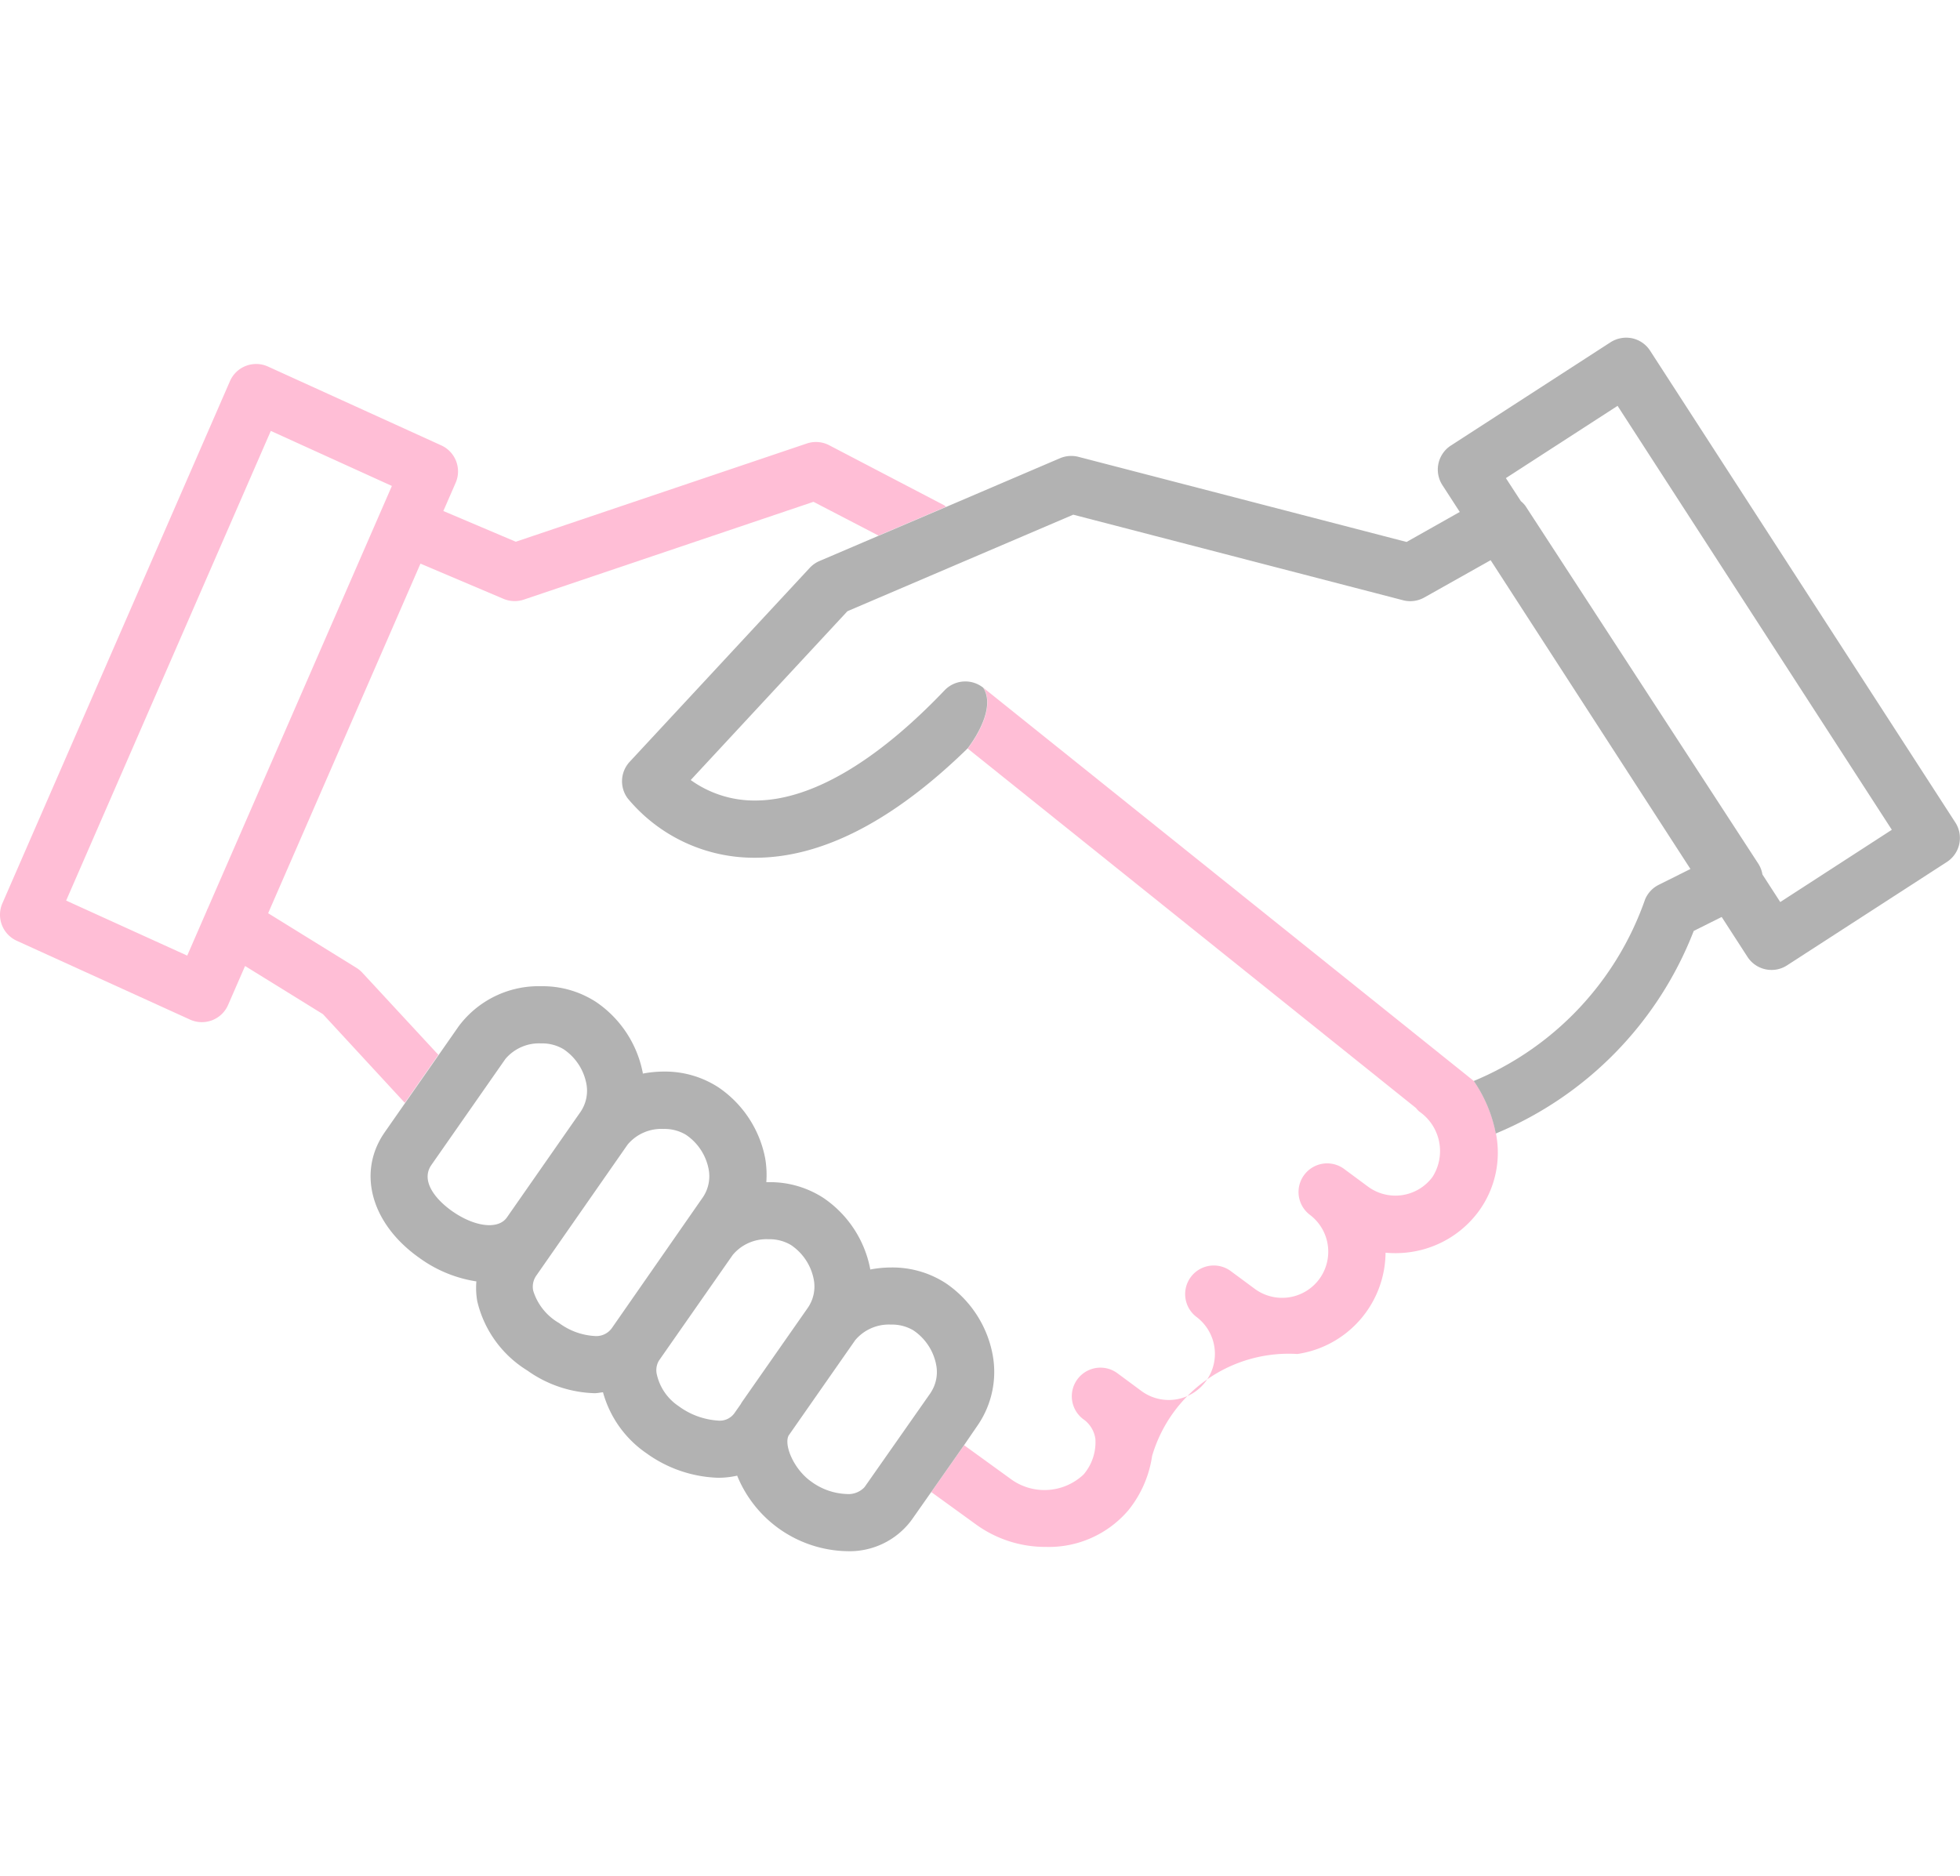 <svg xmlns="http://www.w3.org/2000/svg" preserveAspectRatio="xMinYMid" width="52.241" height="50" viewBox="0 0 52.241 50">
  <g transform="translate(-243.879 -4442.219)">
    <rect width="50" height="50" transform="translate(245 4442.219)" fill="none"/>
    <g transform="translate(-2736.682 1260.101)">
      <g transform="translate(2980.562 3191.828)">
        <g transform="translate(0 0)">
          <path d="M2990.219,3221.138a.774.774,0,0,0-.159-.131l-2.352-1.455,4.06-9.318,2.212.938a.769.769,0,0,0,.542.021l7.721-2.607,1.733.9,1.8-.768c-.018-.011-.029-.029-.048-.039l-3.064-1.6a.764.764,0,0,0-.6-.047l-7.755,2.618-1.931-.819.327-.75a.762.762,0,0,0-.384-1l-4.616-2.1a.762.762,0,0,0-1.015.389l-6.065,13.917a.762.762,0,0,0,.384,1l4.616,2.1a.762.762,0,0,0,1.015-.389l.453-1.039,2.076,1.284,2.182,2.364.894-1.28Zm-4.126-1.7-.005.006c-.009.014-.009.03-.017.044l-.52,1.194-3.227-1.467,5.455-12.519,3.227,1.467Z" transform="translate(-2980.562 -3204.92)" fill="#ffbed6"/>
        </g>
        <path d="M3478.966,3384.646a3.714,3.714,0,0,0-.587-1.4l-13.075-10.484c.389.611-.418,1.62-.418,1.62l11.95,9.583a.714.714,0,0,0,.081.089,1.281,1.281,0,0,1,.357,1.747,1.231,1.231,0,0,1-1.721.256l-.646-.478,0,0a.763.763,0,0,0-.908,1.226h0a1.232,1.232,0,0,1,.256,1.72,1.23,1.23,0,0,1-1.721.256l-.649-.48a.763.763,0,0,0-.908,1.226,1.231,1.231,0,0,1,.256,1.721,1.229,1.229,0,0,1-1.72.256l-.649-.48a.763.763,0,0,0-.908,1.226.771.771,0,0,1,.333.535,1.322,1.322,0,0,1-.315.947,1.519,1.519,0,0,1-1.968.1l-1.216-.881-.875,1.249,1.19.862a3.146,3.146,0,0,0,1.868.6,2.781,2.781,0,0,0,2.2-.983,2.992,2.992,0,0,0,.628-1.442,3.794,3.794,0,0,1,3.874-2.717,2.752,2.752,0,0,0,2.348-2.7,2.814,2.814,0,0,0,.673-.018,2.739,2.739,0,0,0,1.809-1.085A2.646,2.646,0,0,0,3478.966,3384.646Z" transform="translate(-3439.094 -3364.139)" fill="#ffbed6"/>
      </g>
      <g transform="translate(2990.431 3191.119)">
        <path d="M3339,3204.048l-8.139-12.581a.761.761,0,0,0-.48-.332.777.777,0,0,0-.574.105l-4.257,2.754a.763.763,0,0,0-.226,1.055l.463.715-1.418.8-8.746-2.269a.771.771,0,0,0-.491.037l-3.039,1.3-1.8.768-1.572.672a.768.768,0,0,0-.259.182l-4.8,5.17a.763.763,0,0,0-.054.973,4.373,4.373,0,0,0,3.4,1.584c1.776,0,3.678-.979,5.659-2.912,0,0,.807-1.009.418-1.62a.764.764,0,0,0-1.029.069c-1.833,1.922-3.579,2.938-5.048,2.938a2.908,2.908,0,0,1-1.719-.546l4.177-4.5,6.019-2.573,8.792,2.281a.76.76,0,0,0,.565-.074l1.768-.994,5.325,8.231-.845.422a.762.762,0,0,0-.365.393,8.143,8.143,0,0,1-4.565,4.836,3.709,3.709,0,0,1,.587,1.4,9.606,9.606,0,0,0,5.276-5.4l.745-.372.688,1.064a.762.762,0,0,0,.48.331.793.793,0,0,0,.16.017.76.76,0,0,0,.414-.122l4.257-2.754A.762.762,0,0,0,3339,3204.048Zm-4.671,2.114-.475-.735a.762.762,0,0,0-.113-.292l-6.206-9.535a.727.727,0,0,0-.119-.123l-.4-.615,2.977-1.926,7.31,11.3Z" transform="translate(-3296.749 -3191.119)" fill="#b2b2b2"/>
        <path d="M3188.94,3539.487a2.514,2.514,0,0,0,.4-1.9,2.963,2.963,0,0,0-1.242-1.89,2.61,2.61,0,0,0-1.467-.422,3.013,3.013,0,0,0-.552.054c0-.005,0-.011,0-.016a2.961,2.961,0,0,0-1.242-1.889,2.609,2.609,0,0,0-1.468-.423c-.02,0-.039,0-.059,0a2.627,2.627,0,0,0-.03-.636,2.962,2.962,0,0,0-1.242-1.889,2.609,2.609,0,0,0-1.468-.423,3.02,3.02,0,0,0-.552.054c0-.006,0-.011,0-.017a2.963,2.963,0,0,0-1.241-1.889,2.611,2.611,0,0,0-1.468-.423,2.655,2.655,0,0,0-2.2,1.07l-.533.764-.894,1.28-.542.777c-.744,1.067-.364,2.445.925,3.352a3.476,3.476,0,0,0,1.517.625,2.073,2.073,0,0,0,.023.526,2.965,2.965,0,0,0,1.335,1.849,3.242,3.242,0,0,0,1.793.605c.077,0,.149-.018.224-.025a2.9,2.9,0,0,0,1.163,1.629,3.442,3.442,0,0,0,1.9.65,2.306,2.306,0,0,0,.513-.056,3.23,3.23,0,0,0,2.925,2.013,2.054,2.054,0,0,0,1.727-.835l.53-.755.875-1.249Zm-12.545-5.545c-.232.331-.86.252-1.459-.169-.458-.323-.843-.815-.552-1.232l1.97-2.822a1.173,1.173,0,0,1,.952-.417,1.114,1.114,0,0,1,.6.155,1.429,1.429,0,0,1,.605.905,1,1,0,0,1-.148.758Zm2.8,2.946a.511.511,0,0,1-.469.213,1.763,1.763,0,0,1-.938-.344,1.507,1.507,0,0,1-.691-.863.517.517,0,0,1,.086-.408l2.3-3.3.131-.188h0a1.172,1.172,0,0,1,.951-.416,1.116,1.116,0,0,1,.6.154,1.427,1.427,0,0,1,.605.906,1,1,0,0,1-.149.759Zm3.47,1.968c-.015.021-.026.043-.039.065l-.168.24a.48.48,0,0,1-.445.194,1.981,1.981,0,0,1-1.045-.388,1.376,1.376,0,0,1-.574-.832.505.505,0,0,1,.052-.375l1.97-2.821a1.173,1.173,0,0,1,.951-.417,1.119,1.119,0,0,1,.6.154,1.43,1.43,0,0,1,.605.906,1,1,0,0,1-.149.758l-.116.166Zm5.027-.243-1.764,2.517a.586.586,0,0,1-.477.183,1.694,1.694,0,0,1-.953-.338c-.467-.335-.726-.979-.591-1.224l1.772-2.538h0a1.172,1.172,0,0,1,.951-.416,1.119,1.119,0,0,1,.6.154,1.431,1.431,0,0,1,.605.906A1,1,0,0,1,3187.69,3538.614Z" transform="translate(-3172.755 -3510.491)" fill="#b2b2b2"/>
      </g>
    </g>
  </g>
</svg>
